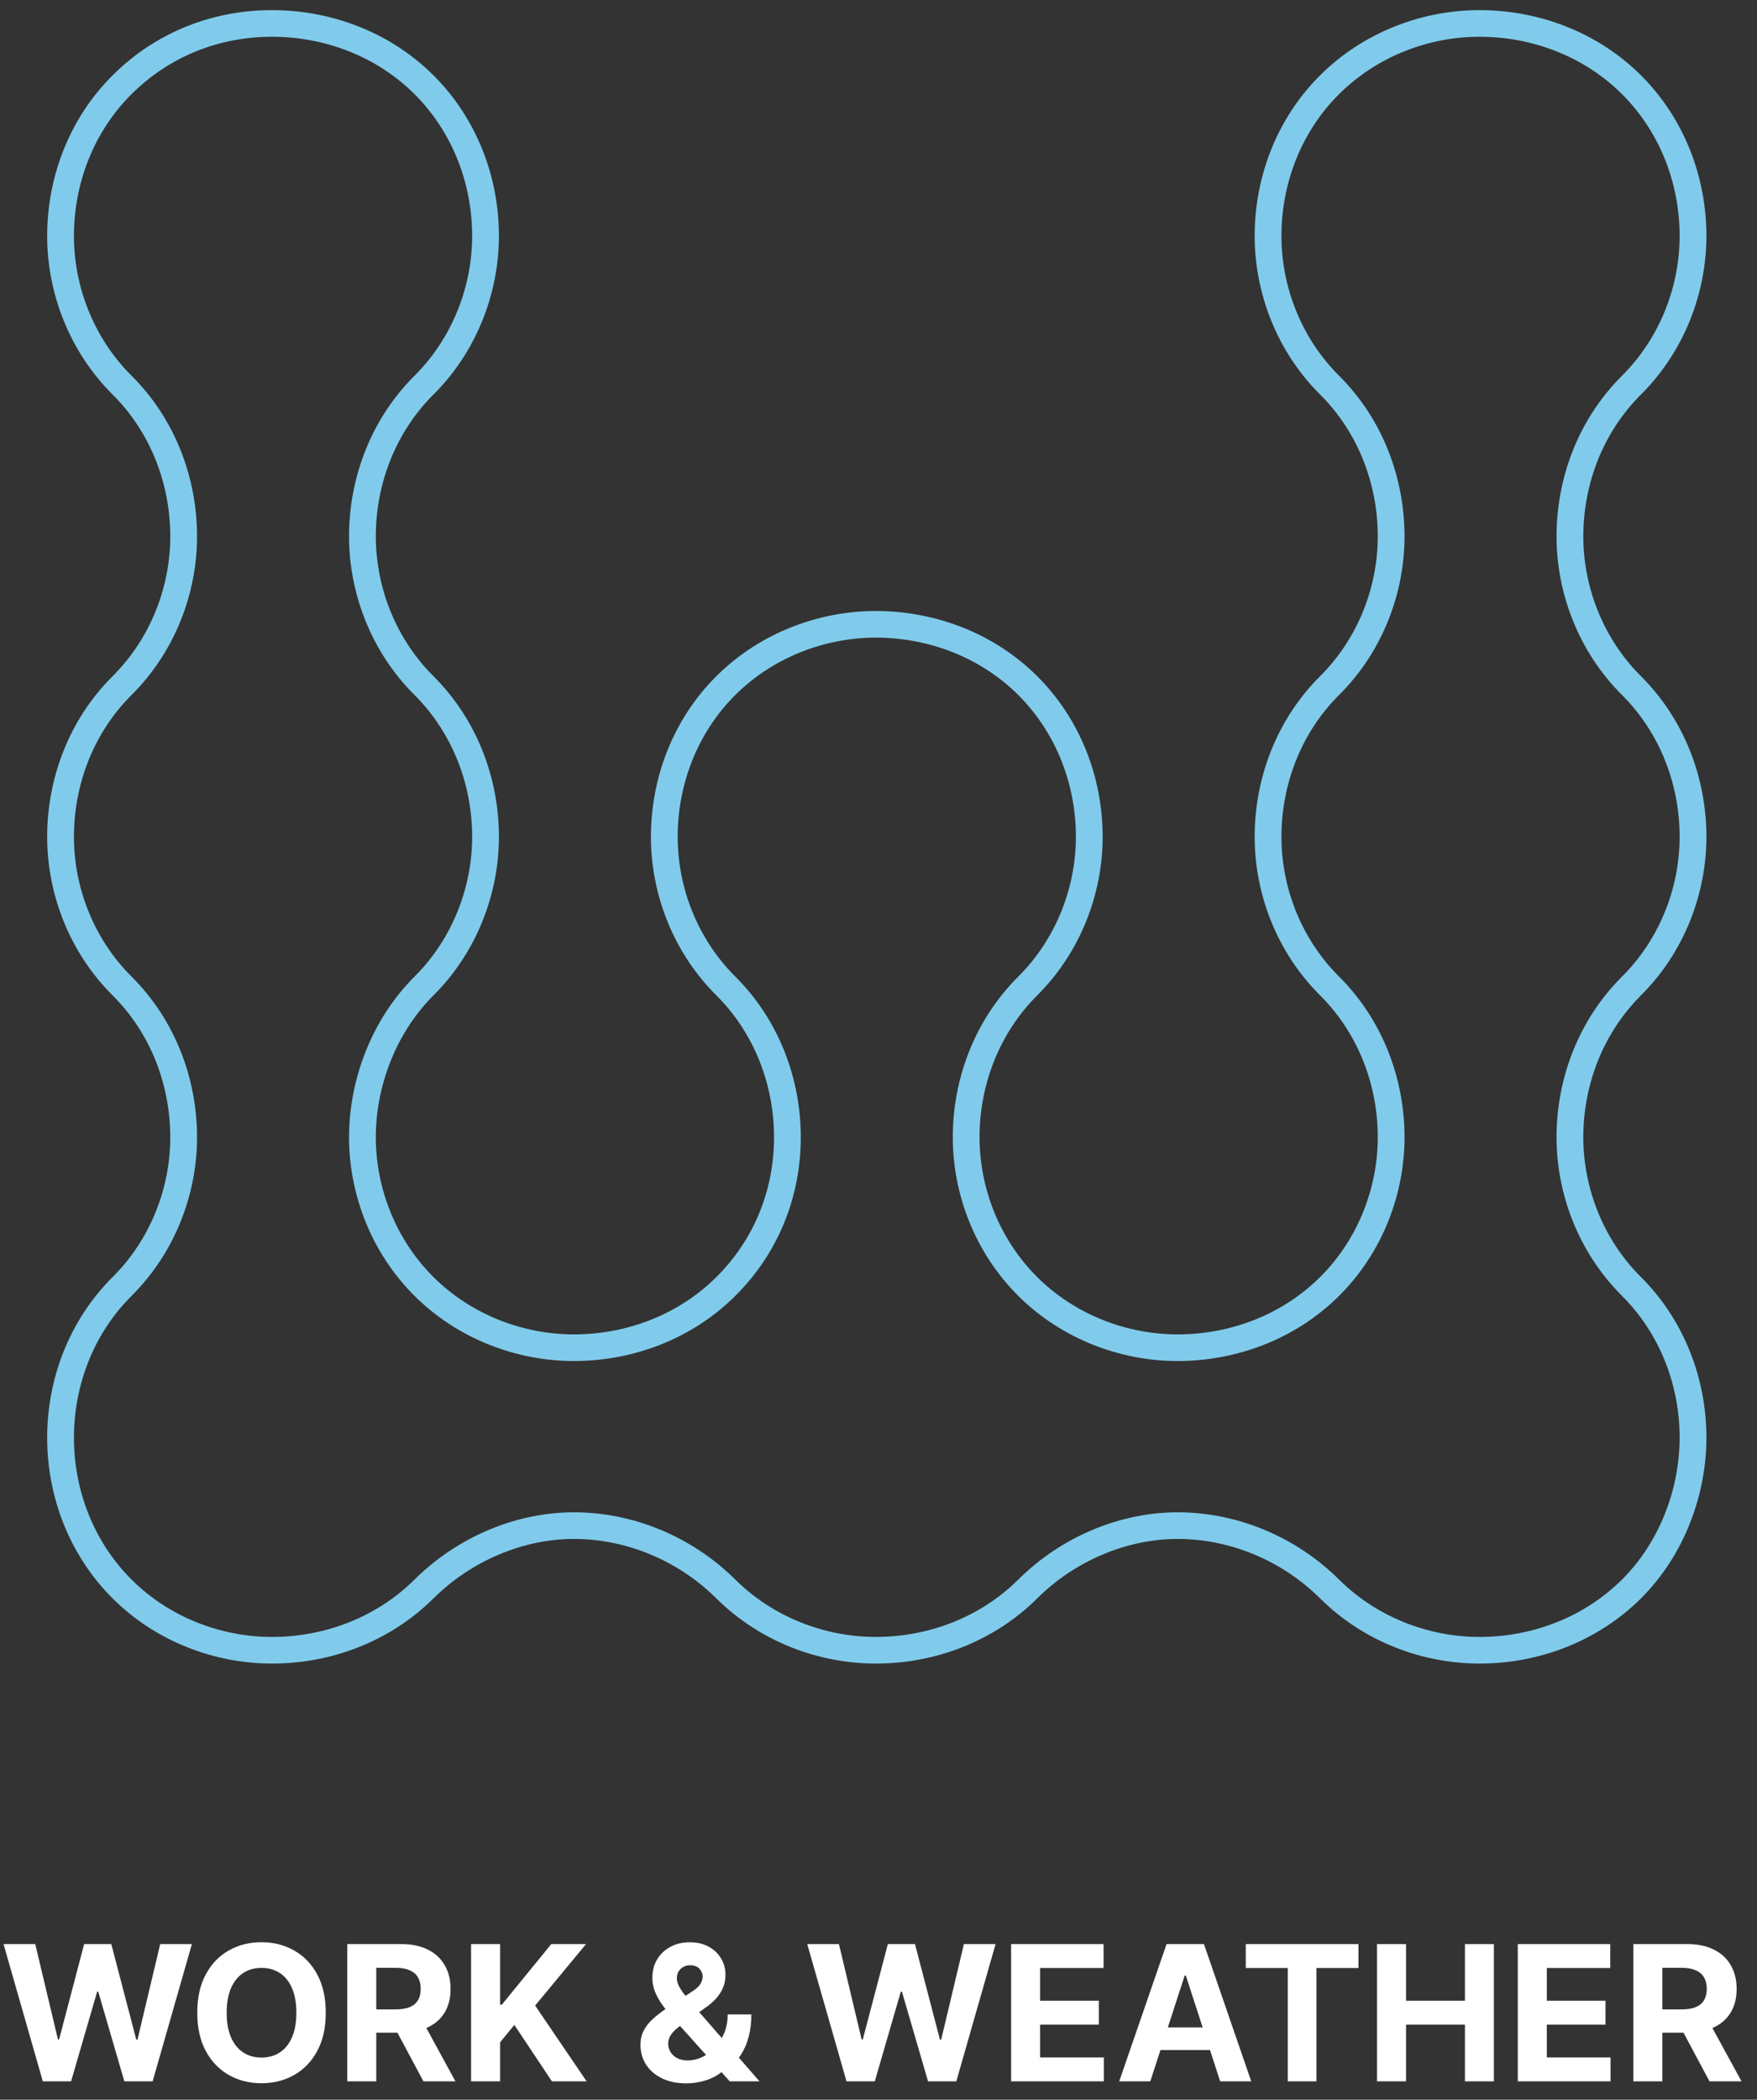 <svg width="149" height="178" viewBox="0 0 149 178" fill="none" xmlns="http://www.w3.org/2000/svg">
<rect x="0" y="0" width="149" height="178" fill="#333333" stroke="none"/>
<path d="M80.8 96.412C80.8 91.463 82.641 86.492 86.351 82.791L86.353 82.79C89.605 79.554 91.24 75.161 91.24 70.943C91.24 66.54 89.601 62.16 86.351 58.916V58.916C83.102 55.684 78.69 54.055 74.265 54.055C70.015 54.055 65.61 55.681 62.357 58.917C59.109 62.15 57.47 66.54 57.47 70.943C57.47 75.171 59.104 79.554 62.357 82.79C66.068 86.482 67.91 91.464 67.91 96.412C67.91 101.373 66.061 106.172 62.357 109.856C58.646 113.548 53.639 115.379 48.665 115.38C43.855 115.38 38.859 113.544 35.152 109.856C31.445 106.168 29.6 101.188 29.6 96.412C29.6 91.648 31.438 86.496 35.151 82.791L35.152 82.79C38.405 79.554 40.04 75.161 40.04 70.943C40.04 66.541 38.402 62.16 35.151 58.916V58.916C31.445 55.227 29.6 50.249 29.6 45.474C29.6 40.524 31.442 35.553 35.151 31.852L35.152 31.851C38.405 28.615 40.04 24.223 40.04 20.005C40.04 15.603 38.402 11.222 35.152 7.979L34.845 7.681C31.628 4.646 27.352 3.116 23.064 3.116C18.651 3.116 14.414 4.739 11.157 7.979C7.908 11.211 6.27 15.602 6.27 20.005C6.27 24.233 7.904 28.615 11.157 31.851C14.868 35.544 16.71 40.525 16.71 45.474C16.71 50.26 14.864 55.229 11.157 58.917C7.909 62.15 6.27 66.54 6.27 70.943C6.27 75.171 7.904 79.554 11.157 82.79C14.868 86.482 16.71 91.464 16.71 96.412C16.71 101.198 14.864 106.168 11.157 109.856C7.909 113.088 6.27 117.478 6.27 121.881C6.27 126.284 7.908 130.665 11.158 133.908C14.409 137.152 18.823 138.77 23.064 138.77C27.489 138.77 31.893 137.14 35.153 133.907C38.849 130.24 43.835 128.204 48.665 128.204C53.669 128.204 58.657 130.236 62.356 133.907C65.62 137.144 70.026 138.77 74.265 138.77C78.689 138.77 83.094 137.14 86.353 133.907C90.04 130.239 95.036 128.204 99.865 128.204C104.713 128.204 109.545 130.11 113.206 133.566L113.557 133.907L113.558 133.907C116.81 137.143 121.225 138.77 125.465 138.77C129.889 138.77 134.292 137.14 137.552 133.907L137.852 133.6C140.898 130.394 142.439 125.989 142.439 121.881C142.439 117.479 140.801 113.098 137.551 109.855V109.854C133.845 106.166 132 101.187 132 96.412C132 91.463 133.842 86.492 137.551 82.791L137.552 82.79C140.805 79.554 142.439 75.161 142.439 70.943C142.439 66.54 140.801 62.16 137.551 58.916V58.916C133.845 55.227 132 50.249 132 45.474C132 40.524 133.841 35.553 137.551 31.852L137.552 31.851C140.805 28.615 142.439 24.223 142.439 20.005C142.439 15.603 140.802 11.222 137.552 7.979C134.303 4.747 129.891 3.116 125.465 3.116C121.215 3.116 116.811 4.743 113.558 7.979C110.309 11.211 108.67 15.602 108.67 20.005C108.67 24.233 110.305 28.615 113.558 31.851C117.269 35.544 119.109 40.525 119.109 45.474C119.109 50.26 117.265 55.229 113.558 58.917C110.309 62.15 108.67 66.54 108.67 70.943C108.67 75.171 110.305 79.554 113.558 82.79C117.269 86.482 119.109 91.464 119.109 96.412C119.109 101.198 117.265 106.168 113.558 109.856C109.847 113.548 104.839 115.379 99.865 115.38C95.055 115.38 90.059 113.544 86.353 109.856C82.645 106.168 80.8 101.188 80.8 96.412ZM144.71 20.005C144.71 24.78 142.864 29.761 139.157 33.449L139.156 33.448C135.907 36.691 134.27 41.072 134.27 45.474C134.27 49.692 135.905 54.084 139.157 57.32L139.158 57.321C142.868 61.022 144.71 65.993 144.71 70.943C144.71 75.718 142.864 80.696 139.157 84.384L139.158 84.385C135.908 87.629 134.27 92.01 134.27 96.412C134.27 100.631 135.905 105.023 139.157 108.259L139.158 108.26C142.868 111.961 144.71 116.932 144.71 121.881C144.71 126.655 142.872 131.808 139.157 135.504L139.156 135.506C135.436 139.196 130.44 141.028 125.465 141.028C120.665 141.028 115.66 139.193 111.953 135.505C108.673 132.251 104.261 130.462 99.865 130.462C95.655 130.462 91.23 132.247 87.957 135.504L87.956 135.506C84.236 139.196 79.24 141.028 74.265 141.028C69.464 141.028 64.469 139.192 60.753 135.506C57.473 132.252 53.061 130.462 48.665 130.462C44.455 130.462 40.04 132.248 36.756 135.506C33.036 139.196 28.039 141.028 23.064 141.028C18.266 141.028 13.259 139.203 9.551 135.503C5.842 131.802 4 126.831 4 121.881C4 116.933 5.841 111.951 9.552 108.259C12.805 105.023 14.439 100.64 14.44 96.412C14.44 92.009 12.801 87.619 9.552 84.386C5.845 80.698 4 75.728 4 70.943C4 65.994 5.841 61.012 9.552 57.32C12.805 54.084 14.44 49.702 14.44 45.474C14.44 41.071 12.801 36.681 9.552 33.449C5.845 29.761 4 24.791 4 20.005C4 15.056 5.841 10.074 9.552 6.382C13.255 2.697 18.078 0.858 23.064 0.858C27.883 0.858 32.733 2.577 36.405 6.042L36.758 6.382L36.759 6.383C40.468 10.085 42.31 15.055 42.31 20.005C42.309 24.78 40.465 29.761 36.758 33.449L36.757 33.448C33.507 36.691 31.87 41.072 31.87 45.474C31.87 49.56 33.404 53.81 36.457 57.014L36.758 57.32L36.759 57.321C40.468 61.022 42.309 65.993 42.31 70.943C42.31 75.718 40.464 80.696 36.758 84.384L36.759 84.385C33.512 87.625 31.87 92.183 31.87 96.412C31.87 100.631 33.505 105.023 36.758 108.259C40.011 111.495 44.416 113.122 48.665 113.122C53.091 113.122 57.503 111.491 60.752 108.259C64.009 105.019 65.64 100.804 65.64 96.412C65.64 92.009 64.001 87.619 60.752 84.386C57.045 80.698 55.2 75.728 55.2 70.943C55.2 65.994 57.041 61.012 60.752 57.32C64.459 53.632 69.454 51.797 74.265 51.797C79.239 51.797 84.246 53.628 87.957 57.32L87.958 57.321C91.667 61.022 93.51 65.993 93.51 70.943C93.51 75.718 91.664 80.696 87.957 84.384L87.958 84.385C84.708 87.629 83.069 92.01 83.069 96.412C83.069 100.631 84.704 105.023 87.957 108.259C91.21 111.495 95.616 113.122 99.865 113.122C104.291 113.122 108.703 111.491 111.952 108.259C115.205 105.023 116.84 100.64 116.84 96.412C116.84 92.009 115.201 87.619 111.952 84.386C108.245 80.698 106.399 75.728 106.399 70.943C106.4 65.994 108.241 61.012 111.952 57.32C115.205 54.084 116.84 49.702 116.84 45.474C116.84 41.071 115.201 36.681 111.952 33.449C108.245 29.761 106.4 24.791 106.399 20.005C106.399 15.056 108.241 10.074 111.952 6.382C115.659 2.694 120.655 0.858 125.465 0.858C130.439 0.858 135.446 2.69 139.157 6.382L139.158 6.383C142.868 10.085 144.71 15.055 144.71 20.005Z" fill="#80CBEB"/>
<path d="M3.631 176.445L0.301 164.808H2.989L4.915 172.894H5.011L7.136 164.808H9.438L11.557 172.911H11.659L13.585 164.808H16.273L12.943 176.445H10.546L8.33 168.837H8.239L6.028 176.445H3.631ZM27.626 170.627C27.626 171.896 27.386 172.975 26.905 173.865C26.428 174.755 25.776 175.435 24.95 175.905C24.128 176.371 23.204 176.604 22.178 176.604C21.143 176.604 20.215 176.369 19.393 175.899C18.572 175.43 17.922 174.75 17.445 173.86C16.967 172.969 16.729 171.892 16.729 170.627C16.729 169.358 16.967 168.278 17.445 167.388C17.922 166.498 18.572 165.82 19.393 165.354C20.215 164.884 21.143 164.649 22.178 164.649C23.204 164.649 24.128 164.884 24.95 165.354C25.776 165.82 26.428 166.498 26.905 167.388C27.386 168.278 27.626 169.358 27.626 170.627ZM25.132 170.627C25.132 169.805 25.009 169.111 24.763 168.547C24.52 167.983 24.178 167.555 23.734 167.263C23.291 166.971 22.772 166.826 22.178 166.826C21.583 166.826 21.064 166.971 20.621 167.263C20.178 167.555 19.833 167.983 19.587 168.547C19.344 169.111 19.223 169.805 19.223 170.627C19.223 171.449 19.344 172.142 19.587 172.706C19.833 173.271 20.178 173.699 20.621 173.99C21.064 174.282 21.583 174.428 22.178 174.428C22.772 174.428 23.291 174.282 23.734 173.99C24.178 173.699 24.52 173.271 24.763 172.706C25.009 172.142 25.132 171.449 25.132 170.627ZM29.449 176.445V164.808H34.04C34.919 164.808 35.669 164.966 36.29 165.28C36.915 165.591 37.39 166.032 37.716 166.604C38.045 167.172 38.21 167.841 38.21 168.61C38.21 169.382 38.044 170.047 37.71 170.604C37.377 171.157 36.894 171.581 36.261 171.877C35.633 172.172 34.871 172.32 33.977 172.32H30.903V170.343H33.58C34.049 170.343 34.439 170.278 34.75 170.149C35.061 170.021 35.292 169.827 35.443 169.57C35.599 169.312 35.676 168.992 35.676 168.61C35.676 168.223 35.599 167.897 35.443 167.632C35.292 167.367 35.059 167.166 34.744 167.03C34.434 166.89 34.042 166.82 33.568 166.82H31.909V176.445H29.449ZM35.733 171.149L38.625 176.445H35.909L33.08 171.149H35.733ZM39.949 176.445V164.808H42.409V169.939H42.562L46.75 164.808H49.699L45.381 170.019L49.75 176.445H46.807L43.619 171.661L42.409 173.138V176.445H39.949ZM58.206 176.615C57.403 176.615 56.71 176.471 56.126 176.183C55.543 175.896 55.094 175.505 54.78 175.013C54.469 174.517 54.314 173.964 54.314 173.354C54.314 172.899 54.405 172.496 54.587 172.144C54.769 171.791 55.022 171.468 55.348 171.172C55.674 170.873 56.053 170.576 56.484 170.28L58.74 168.797C59.032 168.611 59.246 168.416 59.382 168.212C59.519 168.004 59.587 167.778 59.587 167.536C59.587 167.305 59.494 167.091 59.308 166.894C59.123 166.697 58.859 166.6 58.519 166.604C58.291 166.604 58.094 166.655 57.928 166.757C57.761 166.856 57.63 166.986 57.535 167.149C57.445 167.308 57.399 167.486 57.399 167.683C57.399 167.926 57.467 168.172 57.604 168.422C57.74 168.672 57.922 168.937 58.149 169.218C58.376 169.494 58.624 169.793 58.894 170.115L64.41 176.445H61.888L57.285 171.32C56.983 170.975 56.679 170.615 56.376 170.24C56.077 169.861 55.827 169.46 55.626 169.036C55.426 168.608 55.325 168.144 55.325 167.644C55.325 167.079 55.456 166.572 55.717 166.121C55.983 165.67 56.354 165.314 56.831 165.053C57.308 164.788 57.865 164.655 58.501 164.655C59.123 164.655 59.659 164.782 60.109 165.036C60.564 165.286 60.912 165.619 61.155 166.036C61.401 166.449 61.524 166.903 61.524 167.399C61.524 167.949 61.388 168.447 61.115 168.894C60.846 169.337 60.467 169.735 59.979 170.087L57.604 171.797C57.282 172.032 57.043 172.272 56.888 172.519C56.736 172.761 56.66 172.994 56.66 173.218C56.66 173.494 56.729 173.742 56.865 173.962C57.001 174.182 57.195 174.356 57.445 174.485C57.695 174.61 57.988 174.672 58.325 174.672C58.734 174.672 59.138 174.579 59.535 174.394C59.937 174.204 60.301 173.937 60.626 173.593C60.956 173.244 61.219 172.831 61.416 172.354C61.613 171.877 61.712 171.348 61.712 170.769H63.717C63.717 171.481 63.64 172.123 63.484 172.695C63.329 173.263 63.113 173.759 62.837 174.183C62.56 174.604 62.244 174.949 61.888 175.218C61.774 175.29 61.664 175.358 61.558 175.422C61.452 175.486 61.342 175.555 61.229 175.627C60.797 175.975 60.314 176.227 59.78 176.382C59.249 176.538 58.725 176.615 58.206 176.615ZM71.787 176.445L68.457 164.808H71.145L73.071 172.894H73.168L75.293 164.808H77.594L79.713 172.911H79.815L81.742 164.808H84.429L81.099 176.445H78.702L76.486 168.837H76.395L74.185 176.445H71.787ZM85.746 176.445V164.808H93.587V166.837H88.206V169.61H93.183V171.638H88.206V174.416H93.609V176.445H85.746ZM97.548 176.445H94.912L98.929 164.808H102.099L106.111 176.445H103.474L100.56 167.468H100.469L97.548 176.445ZM97.383 171.871H103.611V173.791H97.383V171.871ZM105.646 166.837V164.808H115.203V166.837H111.641V176.445H109.209V166.837H105.646ZM116.777 176.445V164.808H119.237V169.61H124.232V164.808H126.686V176.445H124.232V171.638H119.237V176.445H116.777ZM128.714 176.445V164.808H136.555V166.837H131.175V169.61H136.152V171.638H131.175V174.416H136.578V176.445H128.714ZM138.511 176.445V164.808H143.102C143.981 164.808 144.731 164.966 145.352 165.28C145.977 165.591 146.453 166.032 146.778 166.604C147.108 167.172 147.273 167.841 147.273 168.61C147.273 169.382 147.106 170.047 146.773 170.604C146.439 171.157 145.956 171.581 145.324 171.877C144.695 172.172 143.934 172.32 143.04 172.32H139.966V170.343H142.642C143.112 170.343 143.502 170.278 143.812 170.149C144.123 170.021 144.354 169.827 144.506 169.57C144.661 169.312 144.739 168.992 144.739 168.61C144.739 168.223 144.661 167.897 144.506 167.632C144.354 167.367 144.121 167.166 143.807 167.03C143.496 166.89 143.104 166.82 142.631 166.82H140.972V176.445H138.511ZM144.795 171.149L147.688 176.445H144.972L142.142 171.149H144.795Z" fill="white"/>
</svg>
